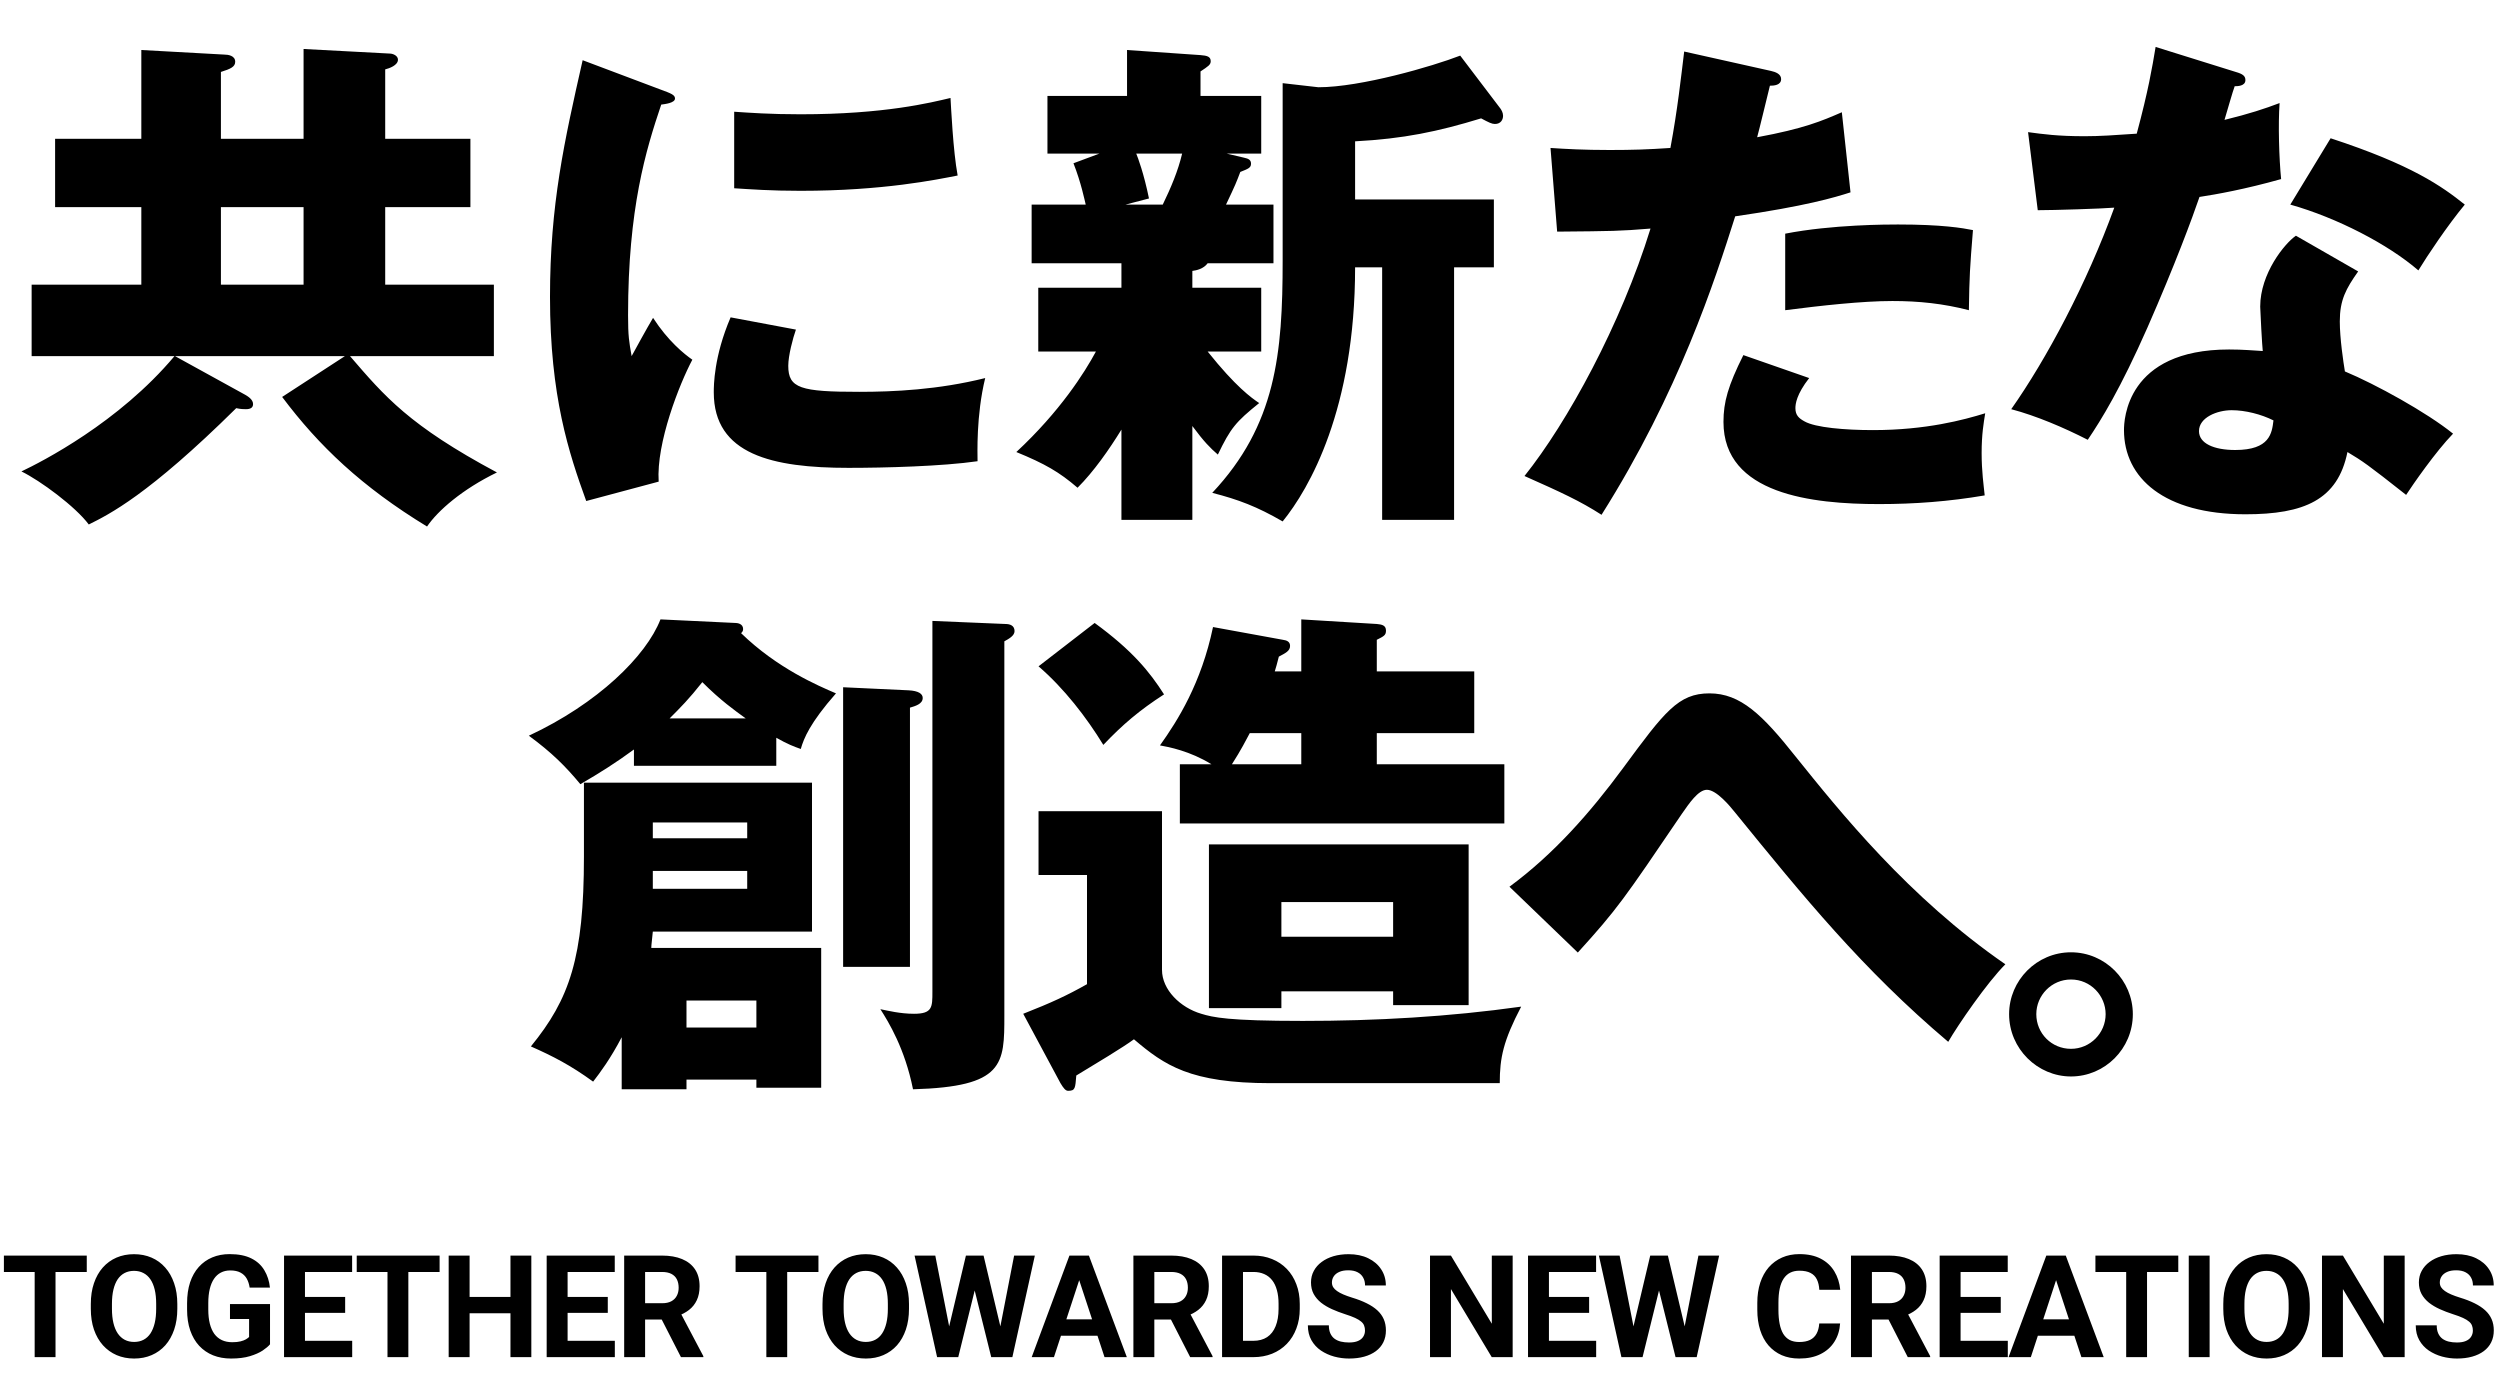<svg width="245" height="136" viewBox="0 0 245 136" fill="none" xmlns="http://www.w3.org/2000/svg">
<path d="M21.65 13.6H29.75V4.8L38.2 5.25C38.5 5.25 39 5.45 39 5.85C39 6.4 38.15 6.7 37.75 6.8V13.6H46.1V20.3H37.75V27.9H48.4V34.9H34.3C37.7 38.85 40.1 41.7 48.7 46.3C45.3 47.95 42.9 50.05 41.85 51.6C35.45 47.7 31.25 43.7 27.65 38.9L33.8 34.9H17.15L24.05 38.7C24.3 38.85 24.8 39.15 24.8 39.6C24.8 39.95 24.55 40.1 24.1 40.1C23.9 40.1 23.6 40.1 23.15 40C14.5 48.55 10.7 50.4 8.7 51.4C7.4 49.65 3.95 47.1 2.1 46.2C4.1 45.25 11.65 41.4 17.1 34.9H3.1V27.9H13.85V20.3H5.4V13.6H13.85V4.9L22 5.35C22.35 5.35 23.05 5.45 23.05 6.05C23.05 6.55 22.6 6.75 21.65 7.05V13.6ZM29.75 20.3H21.65V27.9H29.75V20.3ZM57.1 5.9L64.8 8.8C65.75 9.15 66.15 9.3 66.15 9.65C66.15 10.1 65.15 10.2 64.8 10.25C63.3 14.7 61.55 20.4 61.55 30.9C61.55 32.95 61.65 33.5 61.9 34.9C62.2 34.35 63.4 32.15 64 31.15C65.45 33.4 67.05 34.7 67.85 35.25C66.6 37.6 64.3 43.4 64.55 47.2L57.45 49.1C55.75 44.4 53.9 38.85 53.9 29.1C53.9 20.05 55.3 13.85 57.1 5.9ZM71.95 18.45V10.95C73.45 11.05 75.45 11.2 78.45 11.2C86.7 11.2 91.25 10.05 93.15 9.6C93.2 10.4 93.4 14.8 93.85 17.2C91.8 17.6 86.55 18.7 78.45 18.7C75.5 18.7 73.55 18.55 71.95 18.45ZM71.6 31.1L78 32.3C77.7 33.15 77.25 34.85 77.25 35.85C77.25 38.05 78.45 38.4 84.2 38.4C87.55 38.4 91.95 38.2 96.55 37.05C95.65 40.75 95.8 44.5 95.8 45.2C92.35 45.7 86.7 45.85 83.15 45.85C75.7 45.85 69.95 44.55 69.95 38.45C69.95 37.8 69.95 34.95 71.6 31.1ZM116.85 26.55V28.2H123.6V34.45H118.35C121.1 37.9 122.65 39 123.4 39.5C121.1 41.35 120.6 41.95 119.35 44.55C118.6 43.9 118 43.3 116.85 41.75V50.95H109.9V42.1C108.7 44.05 107.2 46.2 105.6 47.8C103.8 46.25 102.4 45.45 99.6 44.3C103.9 40.3 106.3 36.5 107.4 34.45H101.75V28.2H109.9V25.8H101.1V20.05H106.4C106.3 19.65 105.95 17.9 105.2 16L107.75 15.05H102.65V9.4H110.45V4.9L117.65 5.4C118.3 5.45 118.65 5.55 118.65 6C118.65 6.35 118.4 6.5 117.65 7V9.4H123.6V15.05H120.2L121.9 15.45C122.4 15.55 122.6 15.7 122.6 16.05C122.6 16.45 122.3 16.55 121.55 16.85C121.15 17.9 121.1 18.05 120.15 20.05H124.8V25.8H118.35C117.95 26.35 117.25 26.5 116.85 26.55ZM115.85 15.05H111.35C111.5 15.4 112.1 17 112.6 19.45L110.3 20.05H113.95C114.75 18.4 115.45 16.75 115.85 15.05ZM125.7 25.55V8.15L129.2 8.55C133.35 8.55 140.4 6.5 143.1 5.45L147.05 10.65C147.15 10.8 147.3 11.05 147.3 11.35C147.3 11.7 147.1 12.15 146.5 12.15C146.2 12.15 145.9 12 145.15 11.6C140.9 12.9 137.55 13.6 132.8 13.85V19.55H146.4V26.2H142.5V50.95H135.45V26.2H132.8C132.8 40.1 128.3 47.9 125.7 51.1C123.2 49.65 121.35 48.95 118.8 48.3C125.05 41.65 125.7 34.65 125.7 25.55ZM165.05 5.05L173.55 6.95C174 7.05 174.55 7.25 174.55 7.75C174.55 8.35 173.85 8.4 173.45 8.4C173.25 9.2 172.4 12.75 172.2 13.45C176.8 12.6 178.55 11.85 180.5 11L181.35 18.85C179.8 19.35 176.95 20.2 170.05 21.2C168.05 27.5 164.55 38.4 156.95 50.45C154.85 49.1 153 48.25 149.4 46.65C153.6 41.4 158.85 31.8 161.75 22.4C158.7 22.65 158.1 22.65 152.6 22.7L151.95 14.5C153.45 14.6 155.2 14.7 157.75 14.7C160 14.7 161.5 14.65 163.7 14.5C164.4 10.75 164.75 7.5 165.05 5.05ZM170.85 34.8L177.3 37.05C176.05 38.65 175.95 39.6 175.95 40C175.95 40.7 176.3 41 176.85 41.3C177.9 41.9 180.8 42.15 183.55 42.15C188.75 42.15 192.45 41.15 194.55 40.5C194.4 41.45 194.2 42.55 194.2 44.4C194.2 46.2 194.4 47.55 194.5 48.55C191 49.15 187.6 49.4 184.15 49.4C177.6 49.4 168.9 48.45 168.9 41.35C168.9 39.4 169.35 37.8 170.85 34.8ZM174.95 30.4V22.9C179.55 22 185.05 22 186 22C190.35 22 192.35 22.35 193.35 22.55C193.05 26.25 193 27.05 192.95 30.4C190.45 29.75 188.05 29.5 185.45 29.5C182.5 29.5 178.45 29.95 174.95 30.4ZM225 23.1L231.1 26.6C229.9 28.3 229.3 29.4 229.3 31.5C229.3 33.15 229.65 35.5 229.8 36.4C232.8 37.65 237.8 40.4 240.4 42.5C238.7 44.25 236.45 47.5 235.8 48.5C232 45.5 231.55 45.2 230.05 44.3C229.1 49 225.8 50.4 220.05 50.4C212.1 50.4 208.15 46.85 208.15 42.15C208.15 41.2 208.35 34.25 218.45 34.25C219.85 34.25 220.85 34.35 221.75 34.4C221.7 34.05 221.5 30.45 221.5 30.05C221.5 26.8 223.9 23.85 225 23.1ZM222.8 41.2C221.6 40.6 220.05 40.2 218.7 40.2C217.3 40.2 215.5 40.9 215.5 42.25C215.5 43.45 216.95 44.1 219.05 44.1C222.45 44.1 222.65 42.45 222.8 41.2ZM199.7 20.6L198.75 12.95C200.25 13.15 201.65 13.35 204.3 13.35C205.75 13.35 207.25 13.25 209.4 13.1C210.55 8.8 210.9 6.7 211.25 4.6L219.1 7.05C219.8 7.25 220.05 7.45 220.05 7.85C220.05 8.45 219.25 8.45 219 8.45C218.85 8.8 218.2 11.1 218 11.75C220.45 11.15 221.95 10.65 223.4 10.1C223.25 12.15 223.35 15.55 223.55 17.55C220 18.55 217.2 19.05 215.55 19.3C214.85 21.35 213.15 25.95 210.45 32.1C207.8 38.1 205.95 41.1 204.6 43.1C202.25 41.9 199.55 40.75 197.1 40.1C200.55 35.2 204.5 27.8 207.2 20.35C206.05 20.45 201.25 20.6 199.7 20.6ZM224.45 20.05L228.4 13.55C236.35 16.15 239.3 18.25 241.55 20.05C239.85 22.1 237.85 25.1 237 26.5C234.05 23.95 229.05 21.35 224.45 20.05ZM57.226 83.95V76.7H79.576V91.3H63.976C63.926 91.9 63.826 92.6 63.826 92.9H80.476V106.6H74.126V105.8H67.276V106.75H60.926V101.65C59.826 103.75 58.826 105.1 58.126 106C55.926 104.4 54.176 103.5 52.026 102.55C55.826 97.9 57.226 93.85 57.226 83.95ZM73.226 87.1V85.35H63.976V87.1H73.226ZM63.976 80.6V82.15H73.226V80.6H63.976ZM74.126 98.05H67.276V100.7H74.126V98.05ZM82.626 67.35L89.026 67.65C90.026 67.7 90.426 68 90.426 68.4C90.426 69 89.676 69.2 89.176 69.35V94.75H82.626V67.35ZM76.076 72.3V75.05H62.126V73.45C60.426 74.7 58.776 75.75 56.876 76.85C55.426 75.1 54.076 73.75 51.826 72.1C58.576 68.95 63.326 64.3 64.726 60.7L72.076 61.05C72.226 61.05 72.826 61.1 72.826 61.65C72.826 61.85 72.726 61.95 72.626 62.05C76.176 65.5 80.176 67.2 81.926 67.95C79.376 70.85 78.776 72.35 78.476 73.4C77.776 73.15 77.226 72.95 76.076 72.3ZM65.626 70.4H73.076C71.976 69.6 70.626 68.65 68.826 66.85C67.526 68.5 66.676 69.35 65.626 70.4ZM91.376 60.85L98.526 61.15C98.976 61.15 99.426 61.3 99.426 61.85C99.426 62.3 98.876 62.6 98.426 62.85V99.5C98.426 104.3 98.426 106.5 89.476 106.75C88.676 102.75 87.076 100.15 86.276 98.9C87.026 99.05 88.226 99.35 89.576 99.35C91.376 99.35 91.376 98.7 91.376 97.2V60.85ZM134.926 74.9H147.426V80.7H115.626V74.9H118.726C116.626 73.6 114.526 73.2 113.676 73.05C115.426 70.6 117.726 66.95 118.876 61.45L125.726 62.7C126.126 62.75 126.426 62.9 126.426 63.3C126.426 63.8 125.976 64 125.326 64.35C125.126 65.1 125.076 65.35 124.926 65.8H127.526V60.7L134.926 61.15C135.376 61.2 135.826 61.25 135.826 61.8C135.826 62.25 135.626 62.35 134.926 62.7V65.8H144.476V71.85H134.926V74.9ZM120.726 74.9H127.526V71.85H122.476C122.126 72.5 121.626 73.5 120.726 74.9ZM101.776 79.5H113.876V95.05C113.876 97 115.676 98.75 117.726 99.35C118.876 99.7 120.326 100.05 127.676 100.05C134.826 100.05 141.976 99.65 149.076 98.65C147.326 102 146.976 103.65 146.976 106.15H124.526C116.626 106.15 114.126 104.4 111.126 101.85C110.126 102.6 107.376 104.25 105.476 105.4C105.376 106.65 105.376 106.9 104.676 106.9C104.426 106.9 104.226 106.65 103.926 106.15L100.276 99.35C103.076 98.25 104.576 97.55 106.526 96.45V85.75H101.776V79.5ZM136.526 97.15H125.576V98.8H118.476V82.75H143.926V98.5H136.526V97.15ZM125.576 91.8H136.526V88.4H125.576V91.8ZM101.776 65.3L107.276 61.05C110.976 63.75 112.676 65.85 114.076 68.05C111.676 69.6 110.026 71 108.126 73C106.476 70.3 104.276 67.45 101.776 65.3ZM154.626 93.35L147.926 86.9C152.276 83.7 155.876 79.6 159.076 75.25C163.126 69.75 164.476 67.95 167.526 67.95C170.576 67.95 172.726 70.05 175.976 74.15C180.276 79.5 187.026 87.95 196.526 94.5C194.726 96.3 191.876 100.45 190.926 102.1C182.526 95 176.726 87.85 169.976 79.55C169.576 79.05 168.226 77.4 167.276 77.4C166.426 77.4 165.526 78.75 164.826 79.75C159.126 88.15 158.526 89.05 154.626 93.35ZM202.955 93.325C206.309 93.325 209.018 96.077 209.018 99.388C209.018 102.785 206.266 105.494 202.955 105.494C199.687 105.494 196.892 102.785 196.892 99.388C196.892 96.077 199.601 93.325 202.955 93.325ZM202.955 95.991C201.063 95.991 199.558 97.539 199.558 99.388C199.558 101.28 201.063 102.785 202.955 102.785C204.847 102.785 206.352 101.237 206.352 99.388C206.352 97.582 204.89 95.991 202.955 95.991Z" fill="black"/>
<path d="M5.441 123.047V133H3.397V123.047H5.441ZM8.503 123.047V124.653H0.382V123.047H8.503ZM17.377 127.791V128.263C17.377 129.019 17.274 129.698 17.069 130.3C16.864 130.901 16.575 131.414 16.201 131.838C15.827 132.257 15.381 132.578 14.861 132.802C14.346 133.025 13.774 133.137 13.145 133.137C12.521 133.137 11.949 133.025 11.429 132.802C10.914 132.578 10.468 132.257 10.09 131.838C9.711 131.414 9.417 130.901 9.208 130.3C9.003 129.698 8.9 129.019 8.9 128.263V127.791C8.9 127.03 9.003 126.351 9.208 125.754C9.413 125.152 9.702 124.64 10.076 124.216C10.454 123.792 10.901 123.468 11.416 123.245C11.935 123.022 12.507 122.91 13.132 122.91C13.761 122.91 14.332 123.022 14.847 123.245C15.367 123.468 15.813 123.792 16.187 124.216C16.566 124.64 16.857 125.152 17.062 125.754C17.272 126.351 17.377 127.03 17.377 127.791ZM15.305 128.263V127.777C15.305 127.249 15.258 126.784 15.162 126.383C15.066 125.982 14.925 125.645 14.738 125.371C14.551 125.098 14.323 124.893 14.054 124.756C13.786 124.615 13.478 124.544 13.132 124.544C12.785 124.544 12.478 124.615 12.209 124.756C11.944 124.893 11.719 125.098 11.532 125.371C11.35 125.645 11.211 125.982 11.115 126.383C11.019 126.784 10.971 127.249 10.971 127.777V128.263C10.971 128.787 11.019 129.252 11.115 129.657C11.211 130.058 11.352 130.398 11.539 130.676C11.726 130.949 11.954 131.157 12.222 131.298C12.491 131.439 12.799 131.51 13.145 131.51C13.492 131.51 13.799 131.439 14.068 131.298C14.337 131.157 14.562 130.949 14.745 130.676C14.927 130.398 15.066 130.058 15.162 129.657C15.258 129.252 15.305 128.787 15.305 128.263ZM26.462 127.798V131.742C26.307 131.929 26.068 132.132 25.744 132.351C25.421 132.565 25.004 132.749 24.493 132.904C23.983 133.059 23.365 133.137 22.641 133.137C21.998 133.137 21.412 133.032 20.884 132.822C20.355 132.608 19.899 132.296 19.517 131.886C19.138 131.476 18.847 130.974 18.642 130.382C18.436 129.785 18.334 129.104 18.334 128.338V127.716C18.334 126.95 18.432 126.269 18.628 125.672C18.828 125.075 19.113 124.571 19.482 124.161C19.852 123.751 20.291 123.439 20.802 123.225C21.312 123.01 21.88 122.903 22.504 122.903C23.37 122.903 24.081 123.045 24.637 123.327C25.193 123.605 25.616 123.993 25.908 124.489C26.204 124.981 26.387 125.547 26.455 126.185H24.466C24.416 125.847 24.32 125.553 24.179 125.303C24.037 125.052 23.835 124.856 23.57 124.715C23.311 124.574 22.973 124.503 22.559 124.503C22.217 124.503 21.912 124.574 21.643 124.715C21.378 124.852 21.155 125.054 20.973 125.323C20.79 125.592 20.651 125.925 20.556 126.321C20.46 126.718 20.412 127.178 20.412 127.702V128.338C20.412 128.857 20.462 129.318 20.562 129.719C20.663 130.115 20.811 130.45 21.007 130.724C21.207 130.993 21.453 131.195 21.745 131.332C22.037 131.469 22.376 131.537 22.764 131.537C23.087 131.537 23.356 131.51 23.57 131.455C23.789 131.4 23.965 131.334 24.097 131.257C24.233 131.175 24.338 131.097 24.411 131.024V129.261H22.538V127.798H26.462ZM34.515 131.4V133H29.217V131.4H34.515ZM29.887 123.047V133H27.836V123.047H29.887ZM33.825 127.101V128.659H29.217V127.101H33.825ZM34.508 123.047V124.653H29.217V123.047H34.508ZM40.018 123.047V133H37.974V123.047H40.018ZM43.081 123.047V124.653H34.959V123.047H43.081ZM50.607 127.101V128.7H45.412V127.101H50.607ZM46.02 123.047V133H43.97V123.047H46.02ZM52.07 123.047V133H50.026V123.047H52.07ZM60.253 131.4V133H54.955V131.4H60.253ZM55.625 123.047V133H53.574V123.047H55.625ZM59.563 127.101V128.659H54.955V127.101H59.563ZM60.246 123.047V124.653H54.955V123.047H60.246ZM61.169 123.047H64.881C65.642 123.047 66.296 123.161 66.843 123.389C67.395 123.617 67.818 123.954 68.115 124.4C68.411 124.847 68.559 125.396 68.559 126.048C68.559 126.581 68.468 127.039 68.285 127.422C68.108 127.8 67.855 128.117 67.527 128.372C67.203 128.623 66.823 128.823 66.385 128.974L65.736 129.315H62.509L62.495 127.716H64.895C65.255 127.716 65.553 127.652 65.79 127.524C66.027 127.397 66.205 127.219 66.324 126.991C66.447 126.763 66.508 126.499 66.508 126.198C66.508 125.879 66.449 125.604 66.331 125.371C66.212 125.139 66.032 124.961 65.79 124.838C65.549 124.715 65.246 124.653 64.881 124.653H63.22V133H61.169V123.047ZM66.734 133L64.464 128.563L66.631 128.55L68.928 132.904V133H66.734ZM77.145 123.047V133H75.102V123.047H77.145ZM80.208 123.047V124.653H72.087V123.047H80.208ZM89.081 127.791V128.263C89.081 129.019 88.979 129.698 88.774 130.3C88.569 130.901 88.279 131.414 87.906 131.838C87.532 132.257 87.085 132.578 86.566 132.802C86.051 133.025 85.479 133.137 84.85 133.137C84.225 133.137 83.653 133.025 83.134 132.802C82.619 132.578 82.172 132.257 81.794 131.838C81.416 131.414 81.122 130.901 80.912 130.3C80.707 129.698 80.605 129.019 80.605 128.263V127.791C80.605 127.03 80.707 126.351 80.912 125.754C81.117 125.152 81.407 124.64 81.781 124.216C82.159 123.792 82.605 123.468 83.12 123.245C83.64 123.022 84.212 122.91 84.836 122.91C85.465 122.91 86.037 123.022 86.552 123.245C87.072 123.468 87.518 123.792 87.892 124.216C88.27 124.64 88.562 125.152 88.767 125.754C88.977 126.351 89.081 127.03 89.081 127.791ZM87.01 128.263V127.777C87.01 127.249 86.962 126.784 86.866 126.383C86.771 125.982 86.629 125.645 86.443 125.371C86.256 125.098 86.028 124.893 85.759 124.756C85.49 124.615 85.183 124.544 84.836 124.544C84.49 124.544 84.182 124.615 83.913 124.756C83.649 124.893 83.423 125.098 83.237 125.371C83.054 125.645 82.915 125.982 82.82 126.383C82.724 126.784 82.676 127.249 82.676 127.777V128.263C82.676 128.787 82.724 129.252 82.82 129.657C82.915 130.058 83.056 130.398 83.243 130.676C83.43 130.949 83.658 131.157 83.927 131.298C84.196 131.439 84.504 131.51 84.85 131.51C85.196 131.51 85.504 131.439 85.773 131.298C86.042 131.157 86.267 130.949 86.449 130.676C86.632 130.398 86.771 130.058 86.866 129.657C86.962 129.252 87.01 128.787 87.01 128.263ZM92.677 131.421L94.66 123.047H95.767L96.02 124.441L93.908 133H92.718L92.677 131.421ZM91.659 123.047L93.299 131.421L93.163 133H91.836L89.628 123.047H91.659ZM97.763 131.387L99.383 123.047H101.414L99.212 133H97.886L97.763 131.387ZM96.389 123.047L98.385 131.455L98.331 133H97.141L95.015 124.435L95.289 123.047H96.389ZM105.994 124.749L103.287 133H101.106L104.804 123.047H106.192L105.994 124.749ZM108.243 133L105.529 124.749L105.31 123.047H106.712L110.43 133H108.243ZM108.12 129.295V130.901H102.863V129.295H108.12ZM111.073 123.047H114.785C115.546 123.047 116.2 123.161 116.747 123.389C117.299 123.617 117.722 123.954 118.019 124.4C118.315 124.847 118.463 125.396 118.463 126.048C118.463 126.581 118.372 127.039 118.19 127.422C118.012 127.8 117.759 128.117 117.431 128.372C117.107 128.623 116.727 128.823 116.289 128.974L115.64 129.315H112.413L112.399 127.716H114.799C115.159 127.716 115.457 127.652 115.694 127.524C115.931 127.397 116.109 127.219 116.228 126.991C116.351 126.763 116.412 126.499 116.412 126.198C116.412 125.879 116.353 125.604 116.234 125.371C116.116 125.139 115.936 124.961 115.694 124.838C115.453 124.715 115.15 124.653 114.785 124.653H113.124V133H111.073V123.047ZM116.638 133L114.368 128.563L116.535 128.55L118.832 132.904V133H116.638ZM122.818 133H120.651L120.664 131.4H122.818C123.355 131.4 123.809 131.28 124.178 131.038C124.547 130.792 124.825 130.434 125.012 129.965C125.203 129.495 125.299 128.928 125.299 128.263V127.777C125.299 127.267 125.244 126.818 125.135 126.431C125.03 126.043 124.873 125.717 124.663 125.453C124.454 125.189 124.196 124.991 123.891 124.858C123.586 124.722 123.235 124.653 122.838 124.653H120.61V123.047H122.838C123.504 123.047 124.112 123.161 124.663 123.389C125.219 123.612 125.7 123.933 126.106 124.353C126.511 124.772 126.824 125.273 127.042 125.856C127.266 126.435 127.377 127.08 127.377 127.791V128.263C127.377 128.969 127.266 129.614 127.042 130.197C126.824 130.781 126.511 131.282 126.106 131.701C125.705 132.116 125.224 132.437 124.663 132.665C124.107 132.888 123.492 133 122.818 133ZM121.813 123.047V133H119.762V123.047H121.813ZM133.769 130.396C133.769 130.218 133.742 130.058 133.687 129.917C133.637 129.771 133.541 129.639 133.4 129.521C133.259 129.397 133.061 129.277 132.805 129.158C132.55 129.04 132.22 128.917 131.814 128.789C131.363 128.643 130.935 128.479 130.529 128.297C130.128 128.115 129.772 127.903 129.463 127.661C129.157 127.415 128.916 127.13 128.738 126.807C128.565 126.483 128.478 126.107 128.478 125.679C128.478 125.264 128.569 124.888 128.752 124.551C128.934 124.209 129.189 123.917 129.517 123.676C129.845 123.43 130.233 123.241 130.679 123.108C131.131 122.976 131.625 122.91 132.163 122.91C132.896 122.91 133.537 123.042 134.084 123.307C134.631 123.571 135.054 123.933 135.355 124.394C135.66 124.854 135.813 125.38 135.813 125.973H133.776C133.776 125.681 133.714 125.426 133.591 125.207C133.473 124.984 133.291 124.808 133.045 124.681C132.803 124.553 132.498 124.489 132.129 124.489C131.773 124.489 131.477 124.544 131.24 124.653C131.003 124.758 130.825 124.902 130.707 125.084C130.588 125.262 130.529 125.462 130.529 125.686C130.529 125.854 130.57 126.007 130.652 126.144C130.739 126.28 130.866 126.408 131.035 126.526C131.203 126.645 131.411 126.757 131.657 126.861C131.903 126.966 132.188 127.069 132.511 127.169C133.054 127.333 133.53 127.518 133.94 127.723C134.355 127.928 134.701 128.158 134.979 128.413C135.257 128.668 135.467 128.958 135.608 129.281C135.749 129.605 135.82 129.972 135.82 130.382C135.82 130.815 135.736 131.202 135.567 131.544C135.398 131.886 135.155 132.175 134.836 132.412C134.517 132.649 134.136 132.829 133.694 132.952C133.252 133.075 132.757 133.137 132.211 133.137C131.718 133.137 131.233 133.073 130.755 132.945C130.276 132.813 129.841 132.615 129.449 132.351C129.061 132.086 128.752 131.749 128.519 131.339C128.287 130.929 128.171 130.443 128.171 129.883H130.228C130.228 130.193 130.276 130.455 130.372 130.669C130.467 130.883 130.602 131.056 130.775 131.188C130.953 131.321 131.162 131.416 131.404 131.476C131.65 131.535 131.919 131.564 132.211 131.564C132.566 131.564 132.858 131.514 133.086 131.414C133.318 131.314 133.489 131.175 133.598 130.997C133.712 130.819 133.769 130.619 133.769 130.396ZM148.241 123.047V133H146.191L142.192 126.328V133H140.141V123.047H142.192L146.197 129.726V123.047H148.241ZM156.424 131.4V133H151.126V131.4H156.424ZM151.796 123.047V133H149.746V123.047H151.796ZM155.734 127.101V128.659H151.126V127.101H155.734ZM156.417 123.047V124.653H151.126V123.047H156.417ZM159.74 131.421L161.722 123.047H162.83L163.083 124.441L160.97 133H159.781L159.74 131.421ZM158.721 123.047L160.362 131.421L160.225 133H158.899L156.691 123.047H158.721ZM164.826 131.387L166.446 123.047H168.476L166.275 133H164.949L164.826 131.387ZM163.452 123.047L165.448 131.455L165.393 133H164.204L162.078 124.435L162.351 123.047H163.452ZM178.286 129.698H180.33C180.289 130.368 180.105 130.963 179.777 131.482C179.453 132.002 179 132.408 178.416 132.699C177.838 132.991 177.14 133.137 176.325 133.137C175.687 133.137 175.115 133.027 174.609 132.809C174.103 132.585 173.67 132.266 173.31 131.852C172.954 131.437 172.683 130.936 172.496 130.348C172.31 129.76 172.216 129.101 172.216 128.372V127.682C172.216 126.952 172.312 126.294 172.503 125.706C172.699 125.114 172.977 124.61 173.337 124.195C173.702 123.781 174.137 123.462 174.643 123.238C175.149 123.015 175.714 122.903 176.338 122.903C177.168 122.903 177.867 123.054 178.437 123.354C179.011 123.655 179.455 124.07 179.77 124.599C180.089 125.127 180.28 125.729 180.344 126.403H178.293C178.27 126.002 178.191 125.663 178.054 125.385C177.917 125.102 177.71 124.89 177.432 124.749C177.159 124.603 176.794 124.53 176.338 124.53C175.996 124.53 175.698 124.594 175.443 124.722C175.187 124.849 174.973 125.043 174.8 125.303C174.627 125.562 174.497 125.891 174.41 126.287C174.328 126.679 174.287 127.139 174.287 127.668V128.372C174.287 128.887 174.326 129.34 174.404 129.732C174.481 130.12 174.6 130.448 174.759 130.717C174.923 130.981 175.133 131.182 175.388 131.318C175.648 131.451 175.96 131.517 176.325 131.517C176.753 131.517 177.106 131.448 177.384 131.312C177.662 131.175 177.874 130.972 178.02 130.703C178.17 130.434 178.259 130.099 178.286 129.698ZM181.397 123.047H185.109C185.87 123.047 186.524 123.161 187.071 123.389C187.622 123.617 188.046 123.954 188.342 124.4C188.639 124.847 188.787 125.396 188.787 126.048C188.787 126.581 188.696 127.039 188.513 127.422C188.336 127.8 188.083 128.117 187.754 128.372C187.431 128.623 187.05 128.823 186.613 128.974L185.963 129.315H182.737L182.723 127.716H185.123C185.483 127.716 185.781 127.652 186.018 127.524C186.255 127.397 186.433 127.219 186.551 126.991C186.674 126.763 186.736 126.499 186.736 126.198C186.736 125.879 186.677 125.604 186.558 125.371C186.44 125.139 186.26 124.961 186.018 124.838C185.777 124.715 185.474 124.653 185.109 124.653H183.448V133H181.397V123.047ZM186.962 133L184.692 128.563L186.859 128.55L189.156 132.904V133H186.962ZM196.765 131.4V133H191.467V131.4H196.765ZM192.137 123.047V133H190.086V123.047H192.137ZM196.074 127.101V128.659H191.467V127.101H196.074ZM196.758 123.047V124.653H191.467V123.047H196.758ZM201.728 124.749L199.021 133H196.84L200.538 123.047H201.926L201.728 124.749ZM203.977 133L201.263 124.749L201.044 123.047H202.445L206.164 133H203.977ZM203.854 129.295V130.901H198.597V129.295H203.854ZM210.41 123.047V133H208.366V123.047H210.41ZM213.472 123.047V124.653H205.351V123.047H213.472ZM216.542 123.047V133H214.498V123.047H216.542ZM226.358 127.791V128.263C226.358 129.019 226.256 129.698 226.051 130.3C225.846 130.901 225.556 131.414 225.183 131.838C224.809 132.257 224.362 132.578 223.843 132.802C223.328 133.025 222.756 133.137 222.127 133.137C221.503 133.137 220.931 133.025 220.411 132.802C219.896 132.578 219.45 132.257 219.071 131.838C218.693 131.414 218.399 130.901 218.189 130.3C217.984 129.698 217.882 129.019 217.882 128.263V127.791C217.882 127.03 217.984 126.351 218.189 125.754C218.395 125.152 218.684 124.64 219.058 124.216C219.436 123.792 219.882 123.468 220.397 123.245C220.917 123.022 221.489 122.91 222.113 122.91C222.742 122.91 223.314 123.022 223.829 123.245C224.349 123.468 224.795 123.792 225.169 124.216C225.547 124.64 225.839 125.152 226.044 125.754C226.254 126.351 226.358 127.03 226.358 127.791ZM224.287 128.263V127.777C224.287 127.249 224.239 126.784 224.144 126.383C224.048 125.982 223.907 125.645 223.72 125.371C223.533 125.098 223.305 124.893 223.036 124.756C222.767 124.615 222.46 124.544 222.113 124.544C221.767 124.544 221.459 124.615 221.19 124.756C220.926 124.893 220.701 125.098 220.514 125.371C220.331 125.645 220.192 125.982 220.097 126.383C220.001 126.784 219.953 127.249 219.953 127.777V128.263C219.953 128.787 220.001 129.252 220.097 129.657C220.192 130.058 220.334 130.398 220.521 130.676C220.707 130.949 220.935 131.157 221.204 131.298C221.473 131.439 221.781 131.51 222.127 131.51C222.473 131.51 222.781 131.439 223.05 131.298C223.319 131.157 223.544 130.949 223.727 130.676C223.909 130.398 224.048 130.058 224.144 129.657C224.239 129.252 224.287 128.787 224.287 128.263ZM235.656 123.047V133H233.605L229.606 126.328V133H227.555V123.047H229.606L233.612 129.726V123.047H235.656ZM242.341 130.396C242.341 130.218 242.314 130.058 242.259 129.917C242.209 129.771 242.114 129.639 241.972 129.521C241.831 129.397 241.633 129.277 241.378 129.158C241.122 129.04 240.792 128.917 240.386 128.789C239.935 128.643 239.507 128.479 239.101 128.297C238.7 128.115 238.345 127.903 238.035 127.661C237.729 127.415 237.488 127.13 237.31 126.807C237.137 126.483 237.05 126.107 237.05 125.679C237.05 125.264 237.141 124.888 237.324 124.551C237.506 124.209 237.761 123.917 238.089 123.676C238.418 123.43 238.805 123.241 239.252 123.108C239.703 122.976 240.197 122.91 240.735 122.91C241.469 122.91 242.109 123.042 242.656 123.307C243.203 123.571 243.627 123.933 243.927 124.394C244.233 124.854 244.385 125.38 244.385 125.973H242.348C242.348 125.681 242.287 125.426 242.164 125.207C242.045 124.984 241.863 124.808 241.617 124.681C241.375 124.553 241.07 124.489 240.701 124.489C240.345 124.489 240.049 124.544 239.812 124.653C239.575 124.758 239.397 124.902 239.279 125.084C239.16 125.262 239.101 125.462 239.101 125.686C239.101 125.854 239.142 126.007 239.224 126.144C239.311 126.28 239.438 126.408 239.607 126.526C239.776 126.645 239.983 126.757 240.229 126.861C240.475 126.966 240.76 127.069 241.084 127.169C241.626 127.333 242.102 127.518 242.512 127.723C242.927 127.928 243.273 128.158 243.551 128.413C243.829 128.668 244.039 128.958 244.18 129.281C244.322 129.605 244.392 129.972 244.392 130.382C244.392 130.815 244.308 131.202 244.139 131.544C243.971 131.886 243.727 132.175 243.408 132.412C243.089 132.649 242.708 132.829 242.266 132.952C241.824 133.075 241.33 133.137 240.783 133.137C240.291 133.137 239.805 133.073 239.327 132.945C238.848 132.813 238.413 132.615 238.021 132.351C237.634 132.086 237.324 131.749 237.091 131.339C236.859 130.929 236.743 130.443 236.743 129.883H238.8C238.8 130.193 238.848 130.455 238.944 130.669C239.04 130.883 239.174 131.056 239.347 131.188C239.525 131.321 239.735 131.416 239.976 131.476C240.222 131.535 240.491 131.564 240.783 131.564C241.138 131.564 241.43 131.514 241.658 131.414C241.89 131.314 242.061 131.175 242.17 130.997C242.284 130.819 242.341 130.619 242.341 130.396Z" fill="black"/>
</svg>
